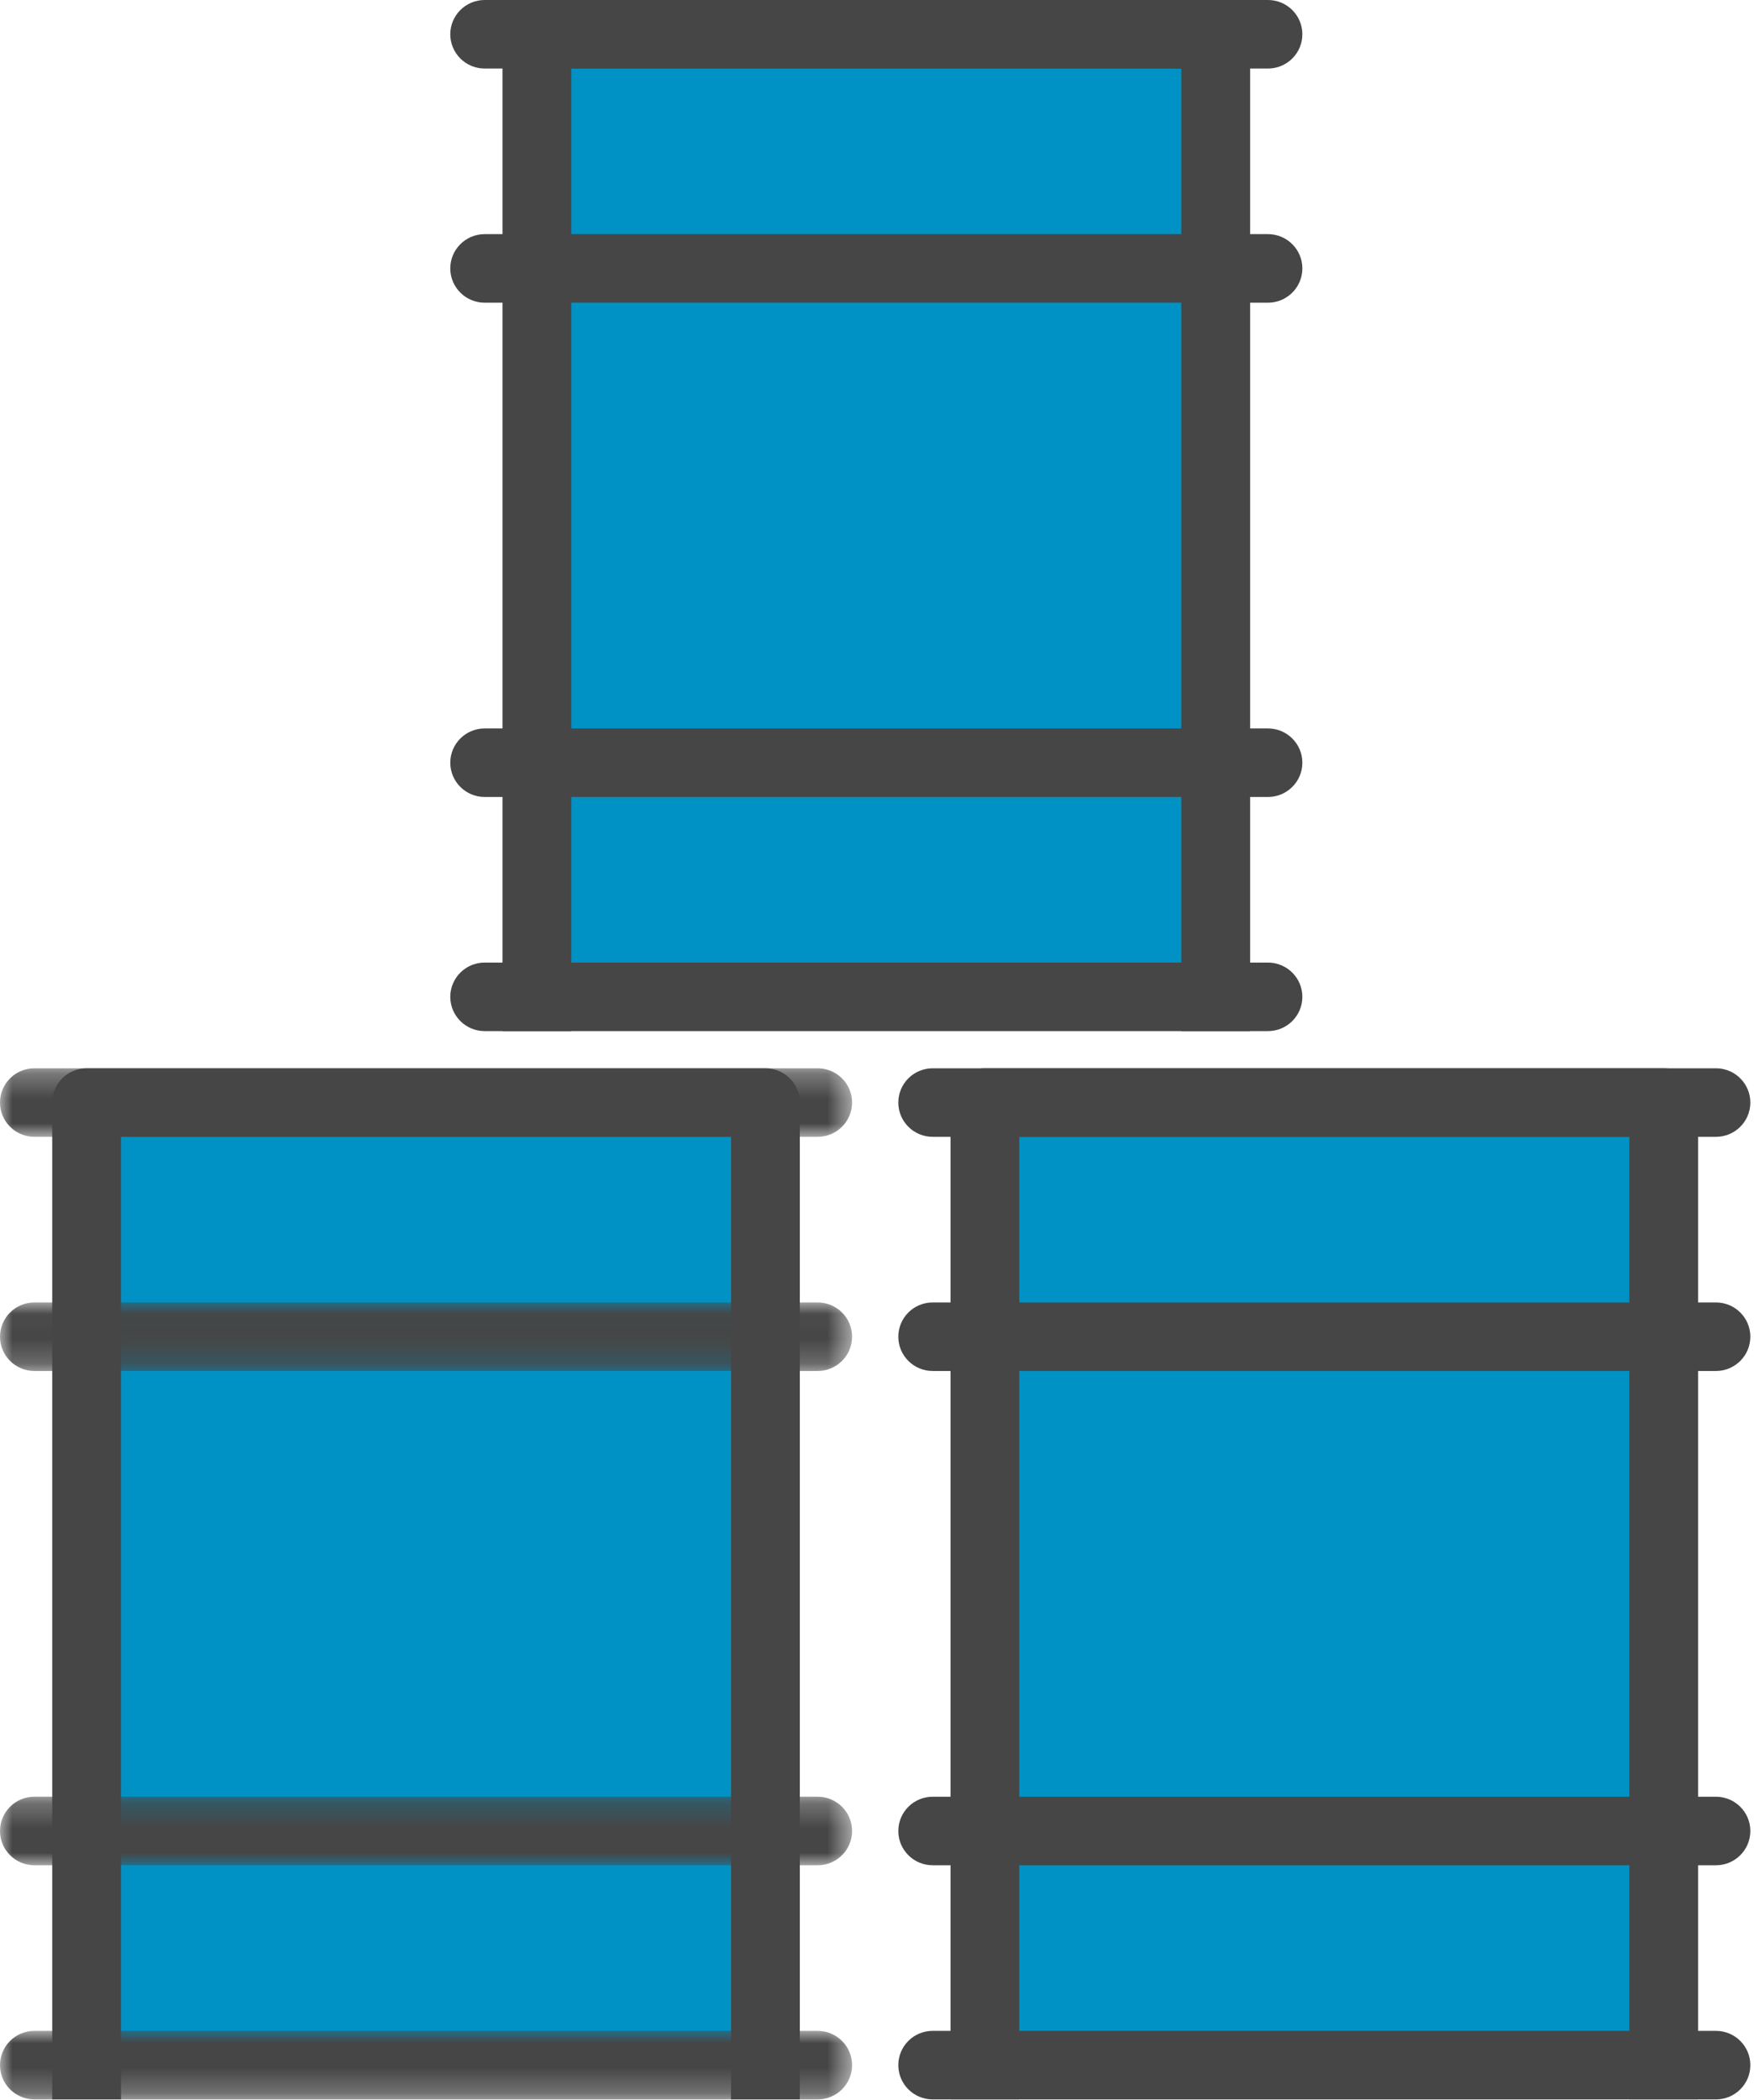 <?xml version="1.0" encoding="UTF-8"?>
<svg width="71px" height="85px" viewBox="0 0 71 85" version="1.1" xmlns="http://www.w3.org/2000/svg" xmlns:xlink="http://www.w3.org/1999/xlink">
    <title>icon/opslag</title>
    <defs>
        <polygon id="path-1" points="0 1.264 34.491 1.264 34.491 4.038 0 4.038"></polygon>
        <polygon id="path-3" points="0 1.032 34.491 1.032 34.491 3.806 0 3.806"></polygon>
        <polygon id="path-5" points="0 0.232 34.491 0.232 34.491 3.007 0 3.007"></polygon>
        <polygon id="path-7" points="0 0 34.491 0 34.491 2.774 0 2.774"></polygon>
    </defs>
    <g id="Kerncijfers" stroke="none" stroke-width="1" fill="none" fill-rule="evenodd">
        <g id="icon/opslag">
            <rect id="Rectangle" fill="#0092C5" x="4.176" y="44.387" width="26.451" height="38.839"></rect>
            <rect id="Rectangle" fill="#0092C5" x="40.373" y="44.387" width="26.451" height="38.839"></rect>
            <rect id="Rectangle" fill="#0092C5" x="22.275" y="1.387" width="26.451" height="38.839"></rect>
            <g id="Group-35">
                <path d="M32.376,84.977 L29.592,84.977 L29.592,46.015 L4.898,46.015 L4.898,84.977 L2.114,84.977 L2.114,44.628 C2.114,43.862 2.737,43.241 3.506,43.241 L30.984,43.241 C31.753,43.241 32.376,43.862 32.376,44.628 L32.376,84.977 Z" id="Fill-1" fill="#464646"></path>
                <g id="Group-5" transform="translate(0, 41.977)">
                    <mask id="mask-2" fill="white">
                        <use xlink:href="#path-1"></use>
                    </mask>
                    <g id="Clip-4"></g>
                    <path d="M33.098,4.038 L1.392,4.038 C0.624,4.038 -0,3.417 -0,2.651 C-0,1.885 0.624,1.264 1.392,1.264 L33.098,1.264 C33.867,1.264 34.491,1.885 34.491,2.651 C34.491,3.417 33.867,4.038 33.098,4.038" id="Fill-3" fill="#464646" mask="url(#mask-2)"></path>
                </g>
                <g id="Group-8" transform="translate(0, 51.687)">
                    <mask id="mask-4" fill="white">
                        <use xlink:href="#path-3"></use>
                    </mask>
                    <g id="Clip-7"></g>
                    <path d="M33.098,3.806 L1.392,3.806 C0.624,3.806 -0,3.184 -0,2.419 C-0,1.653 0.624,1.032 1.392,1.032 L33.098,1.032 C33.867,1.032 34.491,1.653 34.491,2.419 C34.491,3.184 33.867,3.806 33.098,3.806" id="Fill-6" fill="#464646" mask="url(#mask-4)"></path>
                </g>
                <g id="Group-11" transform="translate(0, 72.493)">
                    <mask id="mask-6" fill="white">
                        <use xlink:href="#path-5"></use>
                    </mask>
                    <g id="Clip-10"></g>
                    <path d="M33.098,3.007 L1.392,3.007 C0.624,3.007 -0,2.385 -0,1.619 C-0,0.854 0.624,0.232 1.392,0.232 L33.098,0.232 C33.867,0.232 34.491,0.854 34.491,1.619 C34.491,2.385 33.867,3.007 33.098,3.007" id="Fill-9" fill="#464646" mask="url(#mask-6)"></path>
                </g>
                <g id="Group-14" transform="translate(0, 82.203)">
                    <mask id="mask-8" fill="white">
                        <use xlink:href="#path-7"></use>
                    </mask>
                    <g id="Clip-13"></g>
                    <path d="M33.098,2.774 L1.392,2.774 C0.624,2.774 -0,2.154 -0,1.387 C-0,0.62 0.624,0 1.392,0 L33.098,0 C33.867,0 34.491,0.62 34.491,1.387 C34.491,2.154 33.867,2.774 33.098,2.774" id="Fill-12" fill="#464646" mask="url(#mask-8)"></path>
                </g>
                <path d="M68.738,84.977 L65.954,84.977 L65.954,46.015 L41.26,46.015 L41.26,84.977 L38.476,84.977 L38.476,44.628 C38.476,43.862 39.098,43.241 39.868,43.241 L67.346,43.241 C68.115,43.241 68.738,43.862 68.738,44.628 L68.738,84.977 Z" id="Fill-15" fill="#464646"></path>
                <path d="M69.46,46.015 L37.755,46.015 C36.985,46.015 36.363,45.394 36.363,44.628 C36.363,43.862 36.985,43.241 37.755,43.241 L69.46,43.241 C70.228,43.241 70.852,43.862 70.852,44.628 C70.852,45.394 70.228,46.015 69.46,46.015" id="Fill-17" fill="#464646"></path>
                <path d="M69.46,55.493 L37.755,55.493 C36.985,55.493 36.363,54.871 36.363,54.106 C36.363,53.34 36.985,52.719 37.755,52.719 L69.46,52.719 C70.228,52.719 70.852,53.34 70.852,54.106 C70.852,54.871 70.228,55.493 69.46,55.493" id="Fill-19" fill="#464646"></path>
                <path d="M69.46,75.5 L37.755,75.5 C36.985,75.5 36.363,74.879 36.363,74.113 C36.363,73.347 36.985,72.726 37.755,72.726 L69.46,72.726 C70.228,72.726 70.852,73.347 70.852,74.113 C70.852,74.879 70.228,75.5 69.46,75.5" id="Fill-21" fill="#464646"></path>
                <path d="M69.46,84.977 L37.755,84.977 C36.985,84.977 36.363,84.357 36.363,83.59 C36.363,82.823 36.985,82.203 37.755,82.203 L69.46,82.203 C70.228,82.203 70.852,82.823 70.852,83.59 C70.852,84.357 70.228,84.977 69.46,84.977" id="Fill-23" fill="#464646"></path>
                <path d="M50.604,41.736 L47.819,41.736 L47.819,2.774 L23.125,2.774 L23.125,41.736 L20.341,41.736 L20.341,1.387 C20.341,0.621 20.965,-0 21.733,-0 L49.211,-0 C49.98,-0 50.604,0.621 50.604,1.387 L50.604,41.736 Z" id="Fill-25" fill="#464646"></path>
                <path d="M51.326,2.774 L19.619,2.774 C18.851,2.774 18.227,2.153 18.227,1.387 C18.227,0.621 18.851,0 19.619,0 L51.326,0 C52.094,0 52.718,0.621 52.718,1.387 C52.718,2.153 52.094,2.774 51.326,2.774" id="Fill-27" fill="#464646"></path>
                <path d="M51.326,12.252 L19.619,12.252 C18.851,12.252 18.227,11.63 18.227,10.864 C18.227,10.099 18.851,9.477 19.619,9.477 L51.326,9.477 C52.094,9.477 52.718,10.099 52.718,10.864 C52.718,11.63 52.094,12.252 51.326,12.252" id="Fill-29" fill="#464646"></path>
                <path d="M51.326,32.259 L19.619,32.259 C18.851,32.259 18.227,31.637 18.227,30.872 C18.227,30.106 18.851,29.485 19.619,29.485 L51.326,29.485 C52.094,29.485 52.718,30.106 52.718,30.872 C52.718,31.637 52.094,32.259 51.326,32.259" id="Fill-31" fill="#464646"></path>
                <path d="M51.326,41.736 L19.619,41.736 C18.851,41.736 18.227,41.115 18.227,40.349 C18.227,39.583 18.851,38.962 19.619,38.962 L51.326,38.962 C52.094,38.962 52.718,39.583 52.718,40.349 C52.718,41.115 52.094,41.736 51.326,41.736" id="Fill-33" fill="#464646"></path>
            </g>
        </g>
    </g>
</svg>
